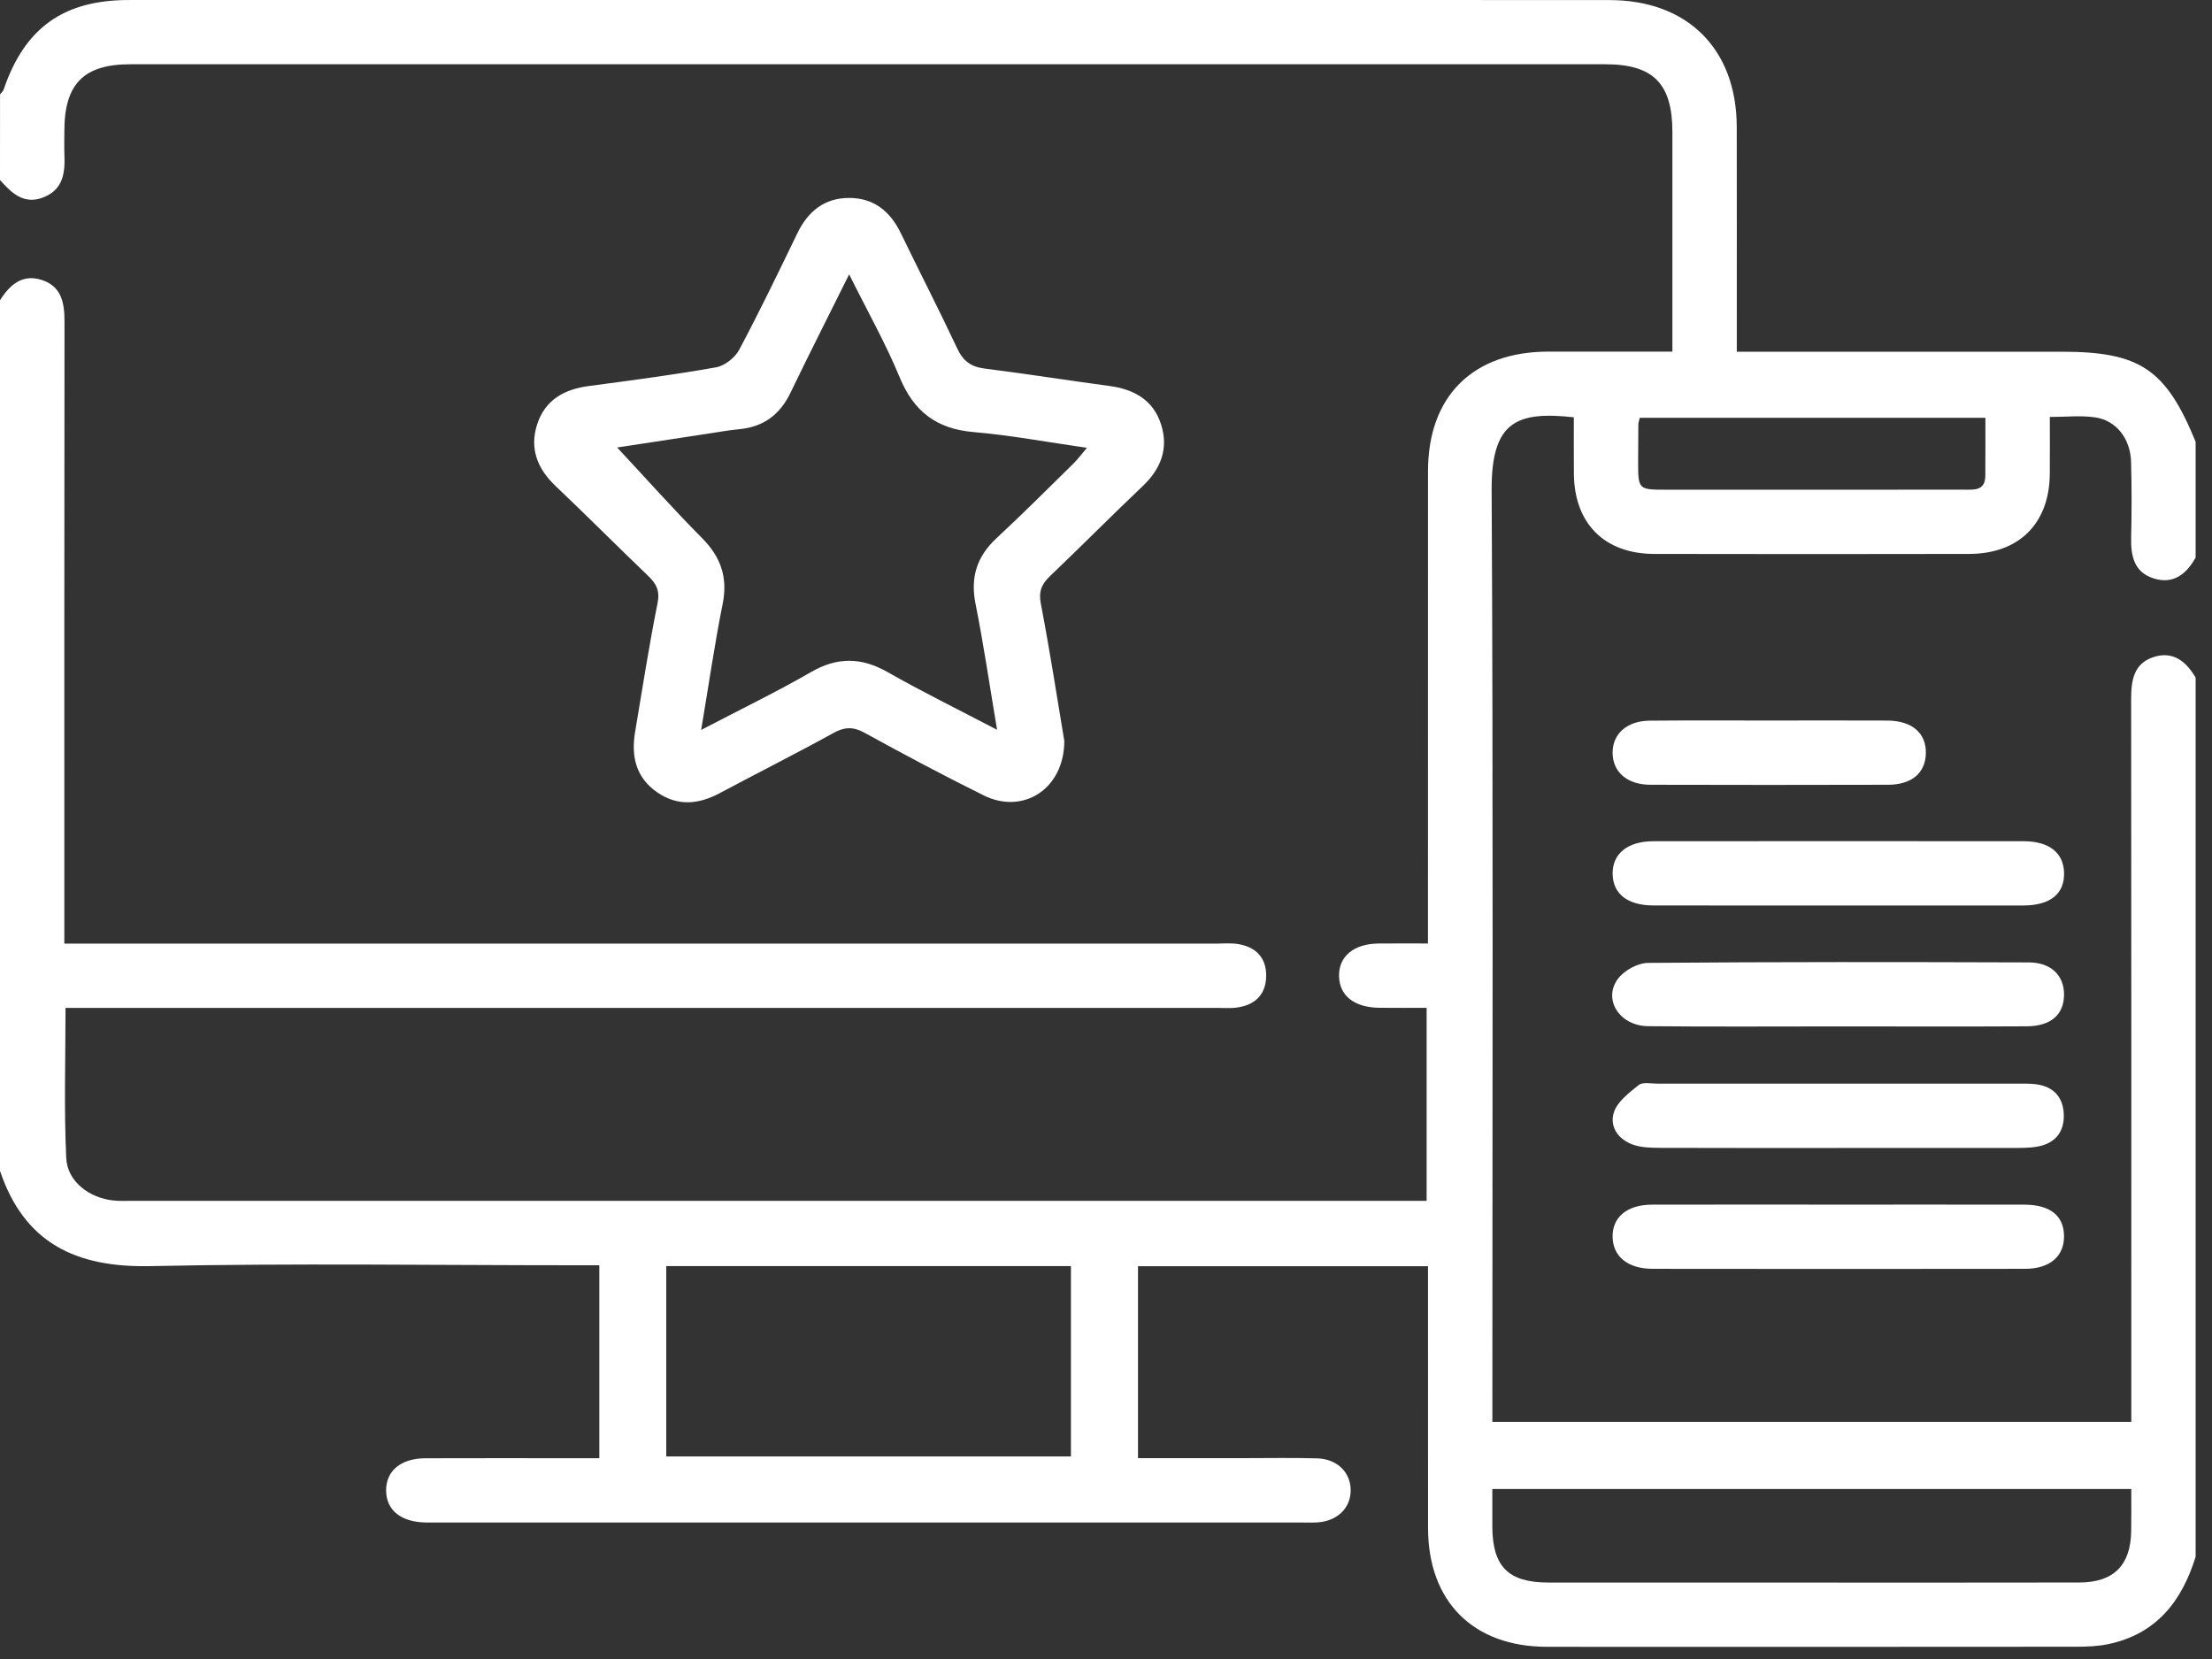 <svg width="112" height="84" viewBox="0 0 112 84" fill="none" xmlns="http://www.w3.org/2000/svg">
<rect x="0" y="0" width="112" height="84" fill="#333333" stroke="none"/>
<path d="M0.002 4.778C0.065 4.696 0.154 4.622 0.187 4.528C1.246 1.417 3.213 0.001 6.518 0.001C24.385 -0.001 42.252 0.001 60.119 0.001C67.245 0.001 74.369 -0.003 81.495 0.004C85.449 0.006 87.93 2.485 87.937 6.43C87.943 9.831 87.939 13.231 87.939 16.631C87.939 16.985 87.939 17.339 87.939 17.808C88.417 17.808 88.803 17.808 89.19 17.808C94.253 17.808 99.316 17.808 104.38 17.808C108.351 17.808 109.662 18.687 111.171 22.367C111.171 24.321 111.171 26.275 111.171 28.23C110.704 29.068 110.044 29.602 109.048 29.287C108.042 28.972 107.884 28.13 107.906 27.192C107.936 25.926 107.936 24.658 107.903 23.392C107.873 22.222 107.163 21.295 106.093 21.134C105.363 21.025 104.605 21.112 103.789 21.112C103.789 22.131 103.795 23.066 103.787 24C103.765 26.503 102.23 28.041 99.709 28.047C94.392 28.058 89.072 28.058 83.755 28.047C81.236 28.041 79.71 26.501 79.691 23.989C79.682 23.029 79.688 22.068 79.688 21.128C76.827 20.821 75.509 21.308 75.526 24.814C75.609 40.119 75.563 55.424 75.563 70.729C75.563 71.146 75.563 71.563 75.563 71.993C86.419 71.993 97.112 71.993 107.914 71.993C107.914 71.509 107.914 71.085 107.914 70.66C107.914 58.9 107.919 47.141 107.906 35.382C107.906 34.444 108.04 33.599 109.035 33.271C110.027 32.945 110.689 33.488 111.171 34.309C111.171 49.147 111.171 63.985 111.171 78.823C110.476 81.077 109.178 82.738 106.751 83.246C106.225 83.357 105.676 83.379 105.135 83.379C96.201 83.387 87.266 83.387 78.331 83.383C74.597 83.381 72.311 81.097 72.306 77.373C72.302 73.359 72.304 69.342 72.304 65.327C72.304 64.939 72.304 64.552 72.304 64.111C67.367 64.111 62.533 64.111 57.62 64.111C57.62 67.303 57.62 70.499 57.62 73.83C59.409 73.83 61.205 73.83 63 73.83C64.229 73.83 65.46 73.806 66.689 73.841C67.701 73.869 68.381 74.544 68.389 75.443C68.398 76.344 67.723 77.013 66.722 77.082C66.433 77.102 66.144 77.089 65.853 77.089C51.276 77.089 36.698 77.089 22.12 77.089C21.94 77.089 21.758 77.091 21.578 77.089C20.31 77.071 19.563 76.478 19.55 75.48C19.537 74.479 20.292 73.841 21.539 73.836C24.107 73.825 26.676 73.834 29.242 73.834C29.594 73.834 29.946 73.834 30.345 73.834C30.345 70.555 30.345 67.388 30.345 64.064C29.961 64.064 29.579 64.064 29.199 64.064C22.001 64.064 14.799 63.955 7.606 64.107C3.858 64.187 1.235 62.95 0 59.285C0 44.592 0 29.897 0 15.204C0.502 14.412 1.149 13.843 2.147 14.186C3.137 14.527 3.268 15.369 3.266 16.305C3.253 26.33 3.257 36.352 3.257 46.377C3.257 46.802 3.257 47.23 3.257 47.777C3.767 47.777 4.188 47.777 4.612 47.777C23.608 47.777 42.604 47.777 61.598 47.777C61.96 47.777 62.327 47.742 62.681 47.799C63.584 47.944 64.121 48.487 64.11 49.419C64.101 50.35 63.556 50.88 62.649 51.012C62.295 51.064 61.926 51.032 61.565 51.032C42.606 51.032 23.647 51.032 4.688 51.032C4.258 51.032 3.828 51.032 3.318 51.032C3.318 53.613 3.235 56.134 3.355 58.644C3.411 59.832 4.538 60.666 5.756 60.785C6.079 60.818 6.407 60.802 6.733 60.802C28.189 60.802 49.645 60.802 71.101 60.802C71.457 60.802 71.811 60.802 72.234 60.802C72.234 57.53 72.234 54.334 72.234 51.03C71.416 51.03 70.63 51.036 69.842 51.027C68.572 51.014 67.818 50.417 67.799 49.423C67.781 48.424 68.543 47.788 69.794 47.773C70.584 47.764 71.375 47.771 72.302 47.771C72.302 47.315 72.302 46.93 72.302 46.546C72.302 38.984 72.3 31.421 72.304 23.857C72.306 20.059 74.575 17.808 78.394 17.803C80.448 17.801 82.502 17.803 84.678 17.803C84.678 16.316 84.678 14.918 84.678 13.517C84.678 11.238 84.68 8.958 84.678 6.678C84.676 4.231 83.71 3.254 81.28 3.254C62.538 3.252 43.796 3.254 25.054 3.254C18.903 3.254 12.752 3.252 6.601 3.254C4.24 3.254 3.263 4.246 3.259 6.624C3.259 7.021 3.246 7.42 3.261 7.818C3.3 8.73 3.209 9.583 2.217 9.985C1.218 10.389 0.593 9.781 0 9.116C0.002 7.675 0.002 6.226 0.002 4.778ZM33.734 64.107C33.734 67.388 33.734 70.582 33.734 73.745C40.624 73.745 47.433 73.745 54.224 73.745C54.224 70.49 54.224 67.323 54.224 64.107C47.383 64.107 40.598 64.107 33.734 64.107ZM107.912 75.391C97.06 75.391 86.347 75.391 75.561 75.391C75.561 76.077 75.559 76.687 75.561 77.297C75.57 79.321 76.369 80.126 78.388 80.128C82.437 80.133 86.487 80.13 90.536 80.13C95.454 80.13 100.371 80.137 105.287 80.126C107.024 80.122 107.884 79.251 107.908 77.525C107.921 76.841 107.912 76.157 107.912 75.391ZM83.023 21.154C82.982 21.345 82.954 21.416 82.954 21.486C82.947 22.1 82.943 22.717 82.943 23.331C82.943 24.79 82.945 24.793 84.354 24.795C86.669 24.797 88.986 24.795 91.3 24.795C94.014 24.795 96.726 24.795 99.44 24.793C99.948 24.793 100.517 24.862 100.523 24.091C100.53 23.127 100.526 22.163 100.526 21.154C94.622 21.154 88.851 21.154 83.023 21.154Z" fill="white"/>
<path d="M53.89 37.523C53.877 39.967 51.79 41.253 49.819 40.278C47.78 39.27 45.772 38.2 43.776 37.103C43.197 36.784 42.764 36.802 42.193 37.117C40.296 38.163 38.359 39.136 36.448 40.156C35.374 40.732 34.314 40.834 33.278 40.119C32.191 39.37 31.95 38.285 32.158 37.053C32.525 34.88 32.859 32.702 33.294 30.542C33.424 29.895 33.22 29.541 32.798 29.139C31.231 27.639 29.702 26.098 28.128 24.606C27.199 23.724 26.804 22.7 27.201 21.477C27.605 20.239 28.578 19.705 29.828 19.543C31.978 19.26 34.127 18.976 36.26 18.598C36.696 18.52 37.215 18.11 37.428 17.71C38.463 15.767 39.419 13.78 40.378 11.8C40.917 10.693 41.753 10.02 42.999 10.022C44.245 10.024 45.077 10.701 45.613 11.811C46.555 13.761 47.55 15.687 48.47 17.649C48.766 18.279 49.161 18.572 49.843 18.659C51.955 18.926 54.061 19.26 56.174 19.543C57.422 19.71 58.397 20.255 58.79 21.494C59.179 22.717 58.777 23.744 57.848 24.623C56.274 26.117 54.748 27.659 53.178 29.157C52.75 29.565 52.578 29.93 52.7 30.564C53.163 32.974 53.534 35.401 53.89 37.523ZM50.485 36.952C50.103 34.678 49.801 32.613 49.393 30.568C49.126 29.224 49.463 28.173 50.457 27.25C51.782 26.019 53.058 24.741 54.35 23.473C54.563 23.264 54.741 23.019 55.034 22.674C53 22.383 51.156 22.035 49.295 21.877C47.424 21.718 46.271 20.843 45.554 19.108C44.847 17.393 43.926 15.765 42.995 13.891C41.933 16.029 40.958 17.947 40.026 19.883C39.492 20.995 38.659 21.616 37.432 21.731C36.894 21.783 36.359 21.881 35.823 21.961C34.242 22.2 32.66 22.443 31.248 22.658C32.686 24.2 34.077 25.763 35.55 27.248C36.501 28.208 36.859 29.237 36.59 30.581C36.181 32.622 35.884 34.685 35.502 36.958C37.501 35.914 39.319 35.036 41.064 34.029C42.4 33.258 43.611 33.276 44.938 34.029C46.686 35.023 48.496 35.911 50.485 36.952Z" fill="white"/>
<path d="M93.024 45.847C89.917 45.847 86.81 45.851 83.703 45.845C82.415 45.842 81.68 45.265 81.653 44.275C81.625 43.237 82.394 42.594 83.725 42.594C89.974 42.588 96.225 42.588 102.473 42.594C103.759 42.596 104.486 43.185 104.51 44.19C104.536 45.254 103.817 45.842 102.454 45.847C99.31 45.851 96.166 45.847 93.024 45.847Z" fill="white"/>
<path d="M93.176 60.993C96.283 60.993 99.39 60.989 102.497 60.995C103.809 60.998 104.497 61.556 104.508 62.583C104.519 63.603 103.798 64.242 102.536 64.244C96.251 64.254 89.965 64.252 83.679 64.244C82.415 64.242 81.666 63.618 81.651 62.624C81.634 61.63 82.387 60.998 83.64 60.995C86.819 60.987 89.997 60.993 93.176 60.993Z" fill="white"/>
<path d="M93.089 51.97C89.876 51.97 86.66 51.991 83.447 51.959C82.005 51.944 81.143 50.606 81.923 49.557C82.237 49.134 82.926 48.758 83.447 48.754C89.876 48.7 96.305 48.709 102.732 48.73C103.858 48.735 104.508 49.395 104.508 50.354C104.508 51.364 103.852 51.957 102.625 51.965C99.447 51.983 96.268 51.97 93.089 51.97Z" fill="white"/>
<path d="M93.041 58.125C90.043 58.125 87.047 58.13 84.048 58.119C83.618 58.117 83.169 58.108 82.765 57.984C81.979 57.741 81.482 57.09 81.71 56.34C81.877 55.789 82.481 55.333 82.973 54.938C83.18 54.773 83.603 54.87 83.927 54.868C90.03 54.866 96.133 54.866 102.237 54.868C102.525 54.868 102.816 54.862 103.101 54.901C103.98 55.02 104.462 55.55 104.495 56.423C104.527 57.298 104.073 57.873 103.214 58.045C102.76 58.136 102.28 58.123 101.813 58.123C98.891 58.127 95.966 58.125 93.041 58.125Z" fill="white"/>
<path d="M89.604 36.482C91.591 36.482 93.578 36.474 95.564 36.484C96.819 36.493 97.536 37.121 97.512 38.152C97.488 39.14 96.795 39.733 95.59 39.735C91.58 39.746 87.572 39.746 83.562 39.735C82.389 39.73 81.66 39.092 81.651 38.124C81.642 37.158 82.376 36.498 83.536 36.489C85.557 36.471 87.581 36.482 89.604 36.482Z" fill="white"/>
</svg>
